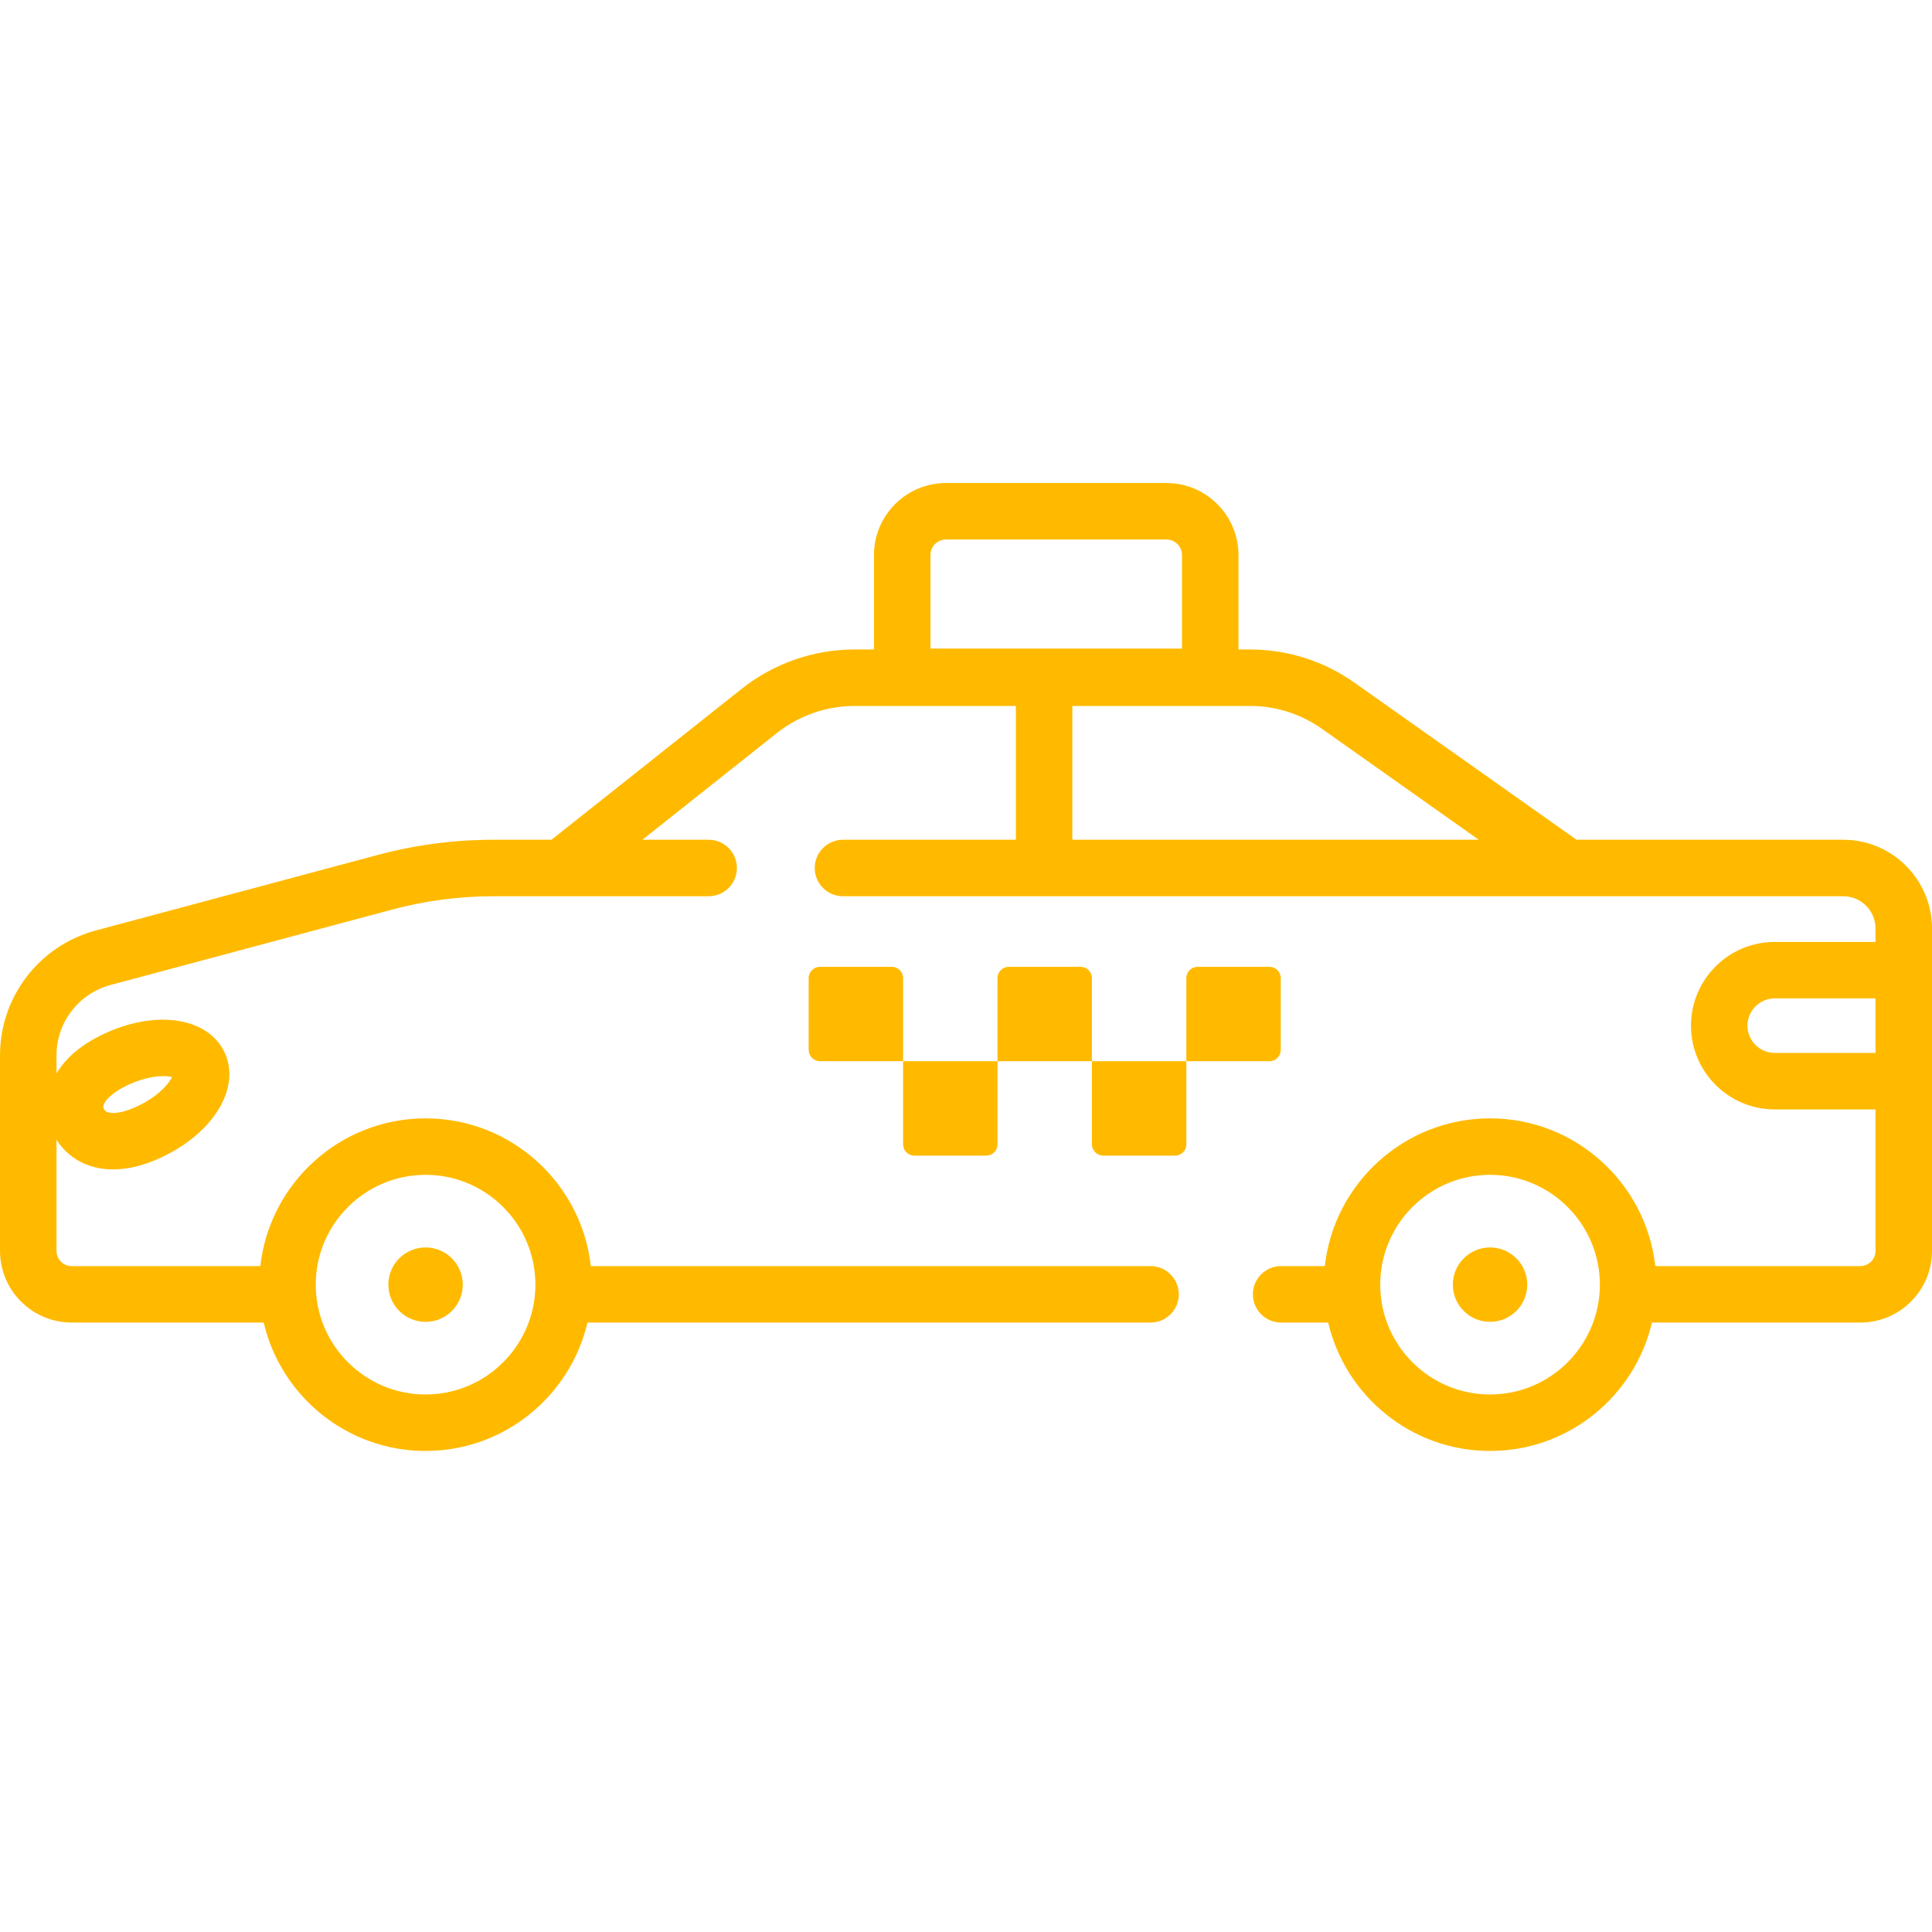 <svg height="512pt" viewBox="0 -128 512 512" width="512pt" xmlns="http://www.w3.org/2000/svg" fill="#ffba00"><path d="m488.477 94.539h-70.672l-58.816-41.602c-8.156-5.77-17.75-8.82-27.742-8.82h-3.035v-25.023c0-10.527-8.562-19.094-19.094-19.094h-58.41c-10.531 0-19.098 8.566-19.098 19.094v25.023h-5.164c-10.801 0-21.406 3.695-29.867 10.406l-50.422 40.016h-15.402c-10.363 0-20.691 1.359-30.699 4.039l-74.578 19.98c-15 3.965-25.477 17.574-25.477 33.09v51.848c0 10.477 8.52 18.996 18.996 18.996h50.879c4.559 19.477 22.059 34.027 42.906 34.027 20.844 0 38.344-14.551 42.906-34.027h149.219c4.133 0 7.484-3.352 7.484-7.484 0-4.133-3.352-7.484-7.484-7.484h-148.332c-2.457-21.992-21.156-39.152-43.793-39.152-22.641 0-41.34 17.16-43.793 39.152h-49.992c-2.219 0-4.023-1.805-4.023-4.027v-29.469c2.867 4.598 8.039 7.879 15.008 7.879 3.785 0 8.102-.969 12.863-3.215 13.887-6.551 21.047-18.512 16.656-27.82s-18.18-11.387-32.066-4.836c-5.785 2.73-9.961 6.242-12.461 10.426v-4.809c0-8.73 5.895-16.387 14.359-18.629l74.602-19.98c8.742-2.344 17.766-3.531 26.824-3.531h57.043c4.133 0 7.484-3.352 7.484-7.484 0-4.137-3.352-7.488-7.484-7.488h-17.559l35.645-28.285c5.824-4.621 13.125-7.168 20.559-7.168h42.77v35.453h-45.82c-4.133 0-7.484 3.352-7.484 7.484 0 4.137 3.352 7.488 7.484 7.488h265.082c4.715 0 8.551 3.836 8.551 8.551v3.559h-26.715c-12.234 0-22.188 9.957-22.188 22.191s9.953 22.191 22.188 22.191h26.715v37.492c0 2.223-1.805 4.027-4.023 4.027h-54.336c-2.457-21.996-21.156-39.152-43.793-39.152s-41.336 17.156-43.793 39.152h-11.578c-4.137 0-7.484 3.348-7.484 7.484 0 4.133 3.348 7.484 7.484 7.484h12.469c4.559 19.477 22.059 34.027 42.902 34.027 20.848 0 38.348-14.551 42.906-34.027h55.223c10.477 0 18.996-8.52 18.996-18.996v-85.434c0-12.969-10.551-23.523-23.523-23.523zm-241.895-75.445c0-2.273 1.852-4.121 4.125-4.121h58.41c2.273 0 4.125 1.848 4.125 4.121v24.789h-66.66zm-133.801 164.25c16.047 0 29.102 13.055 29.102 29.102 0 16.047-13.055 29.105-29.102 29.105s-29.105-13.059-29.105-29.105c0-16.047 13.055-29.102 29.105-29.102zm-85.07-19.055c.402-.742 1.809-2.684 6.109-4.715 3.875-1.828 7.223-2.387 9.504-2.387.957 0 1.727.098 2.266.242-.785 1.723-3.641 5.129-9.137 7.723-4.383 2.07-8.117 2.398-8.883.781-.184-.395-.312-.816.141-1.645zm256.477-105.203h47.059c6.879 0 13.48 2.102 19.098 6.074l41.535 29.379h-107.691zm110.688 182.465c-16.047 0-29.102-13.059-29.102-29.105 0-16.047 13.055-29.105 29.102-29.105s29.105 13.059 29.105 29.105c0 16.047-13.055 29.105-29.105 29.105zm75.438-90.52c-3.977 0-7.215-3.238-7.215-7.219s3.238-7.219 7.215-7.219h26.715v14.438zm0 0"/><path d="m122.641 212.445c0 5.445-4.414 9.859-9.859 9.859-5.449 0-9.863-4.414-9.863-9.859 0-5.445 4.414-9.859 9.863-9.859 5.445 0 9.859 4.414 9.859 9.859zm0 0"/><path d="m404.738 212.445c0 5.445-4.414 9.859-9.859 9.859-5.449 0-9.863-4.414-9.863-9.859 0-5.445 4.414-9.859 9.863-9.859 5.445 0 9.859 4.414 9.859 9.859zm0 0"/><path d="m261.348 178.258h-19.02c-1.656 0-3-1.344-3-3v-22.023h25.02v22.023c0 1.656-1.34 3-3 3zm0 0"/><path d="m311.391 178.258h-19.02c-1.656 0-3-1.344-3-3v-22.023h25.02v22.023c0 1.656-1.34 3-3 3zm0 0"/><path d="m239.328 153.234h-22.023c-1.656 0-3-1.344-3-3v-19.02c0-1.66 1.344-3 3-3h19.023c1.656 0 3 1.34 3 3zm0 0"/><path d="m289.371 153.234h-25.023v-22.02c0-1.66 1.344-3 3-3h19.023c1.656 0 3 1.34 3 3zm0 0"/><path d="m336.414 153.234h-22.023v-22.02c0-1.66 1.344-3 3-3h19.023c1.656 0 3 1.34 3 3v19.02c0 1.656-1.344 3-3 3zm0 0"/></svg>
